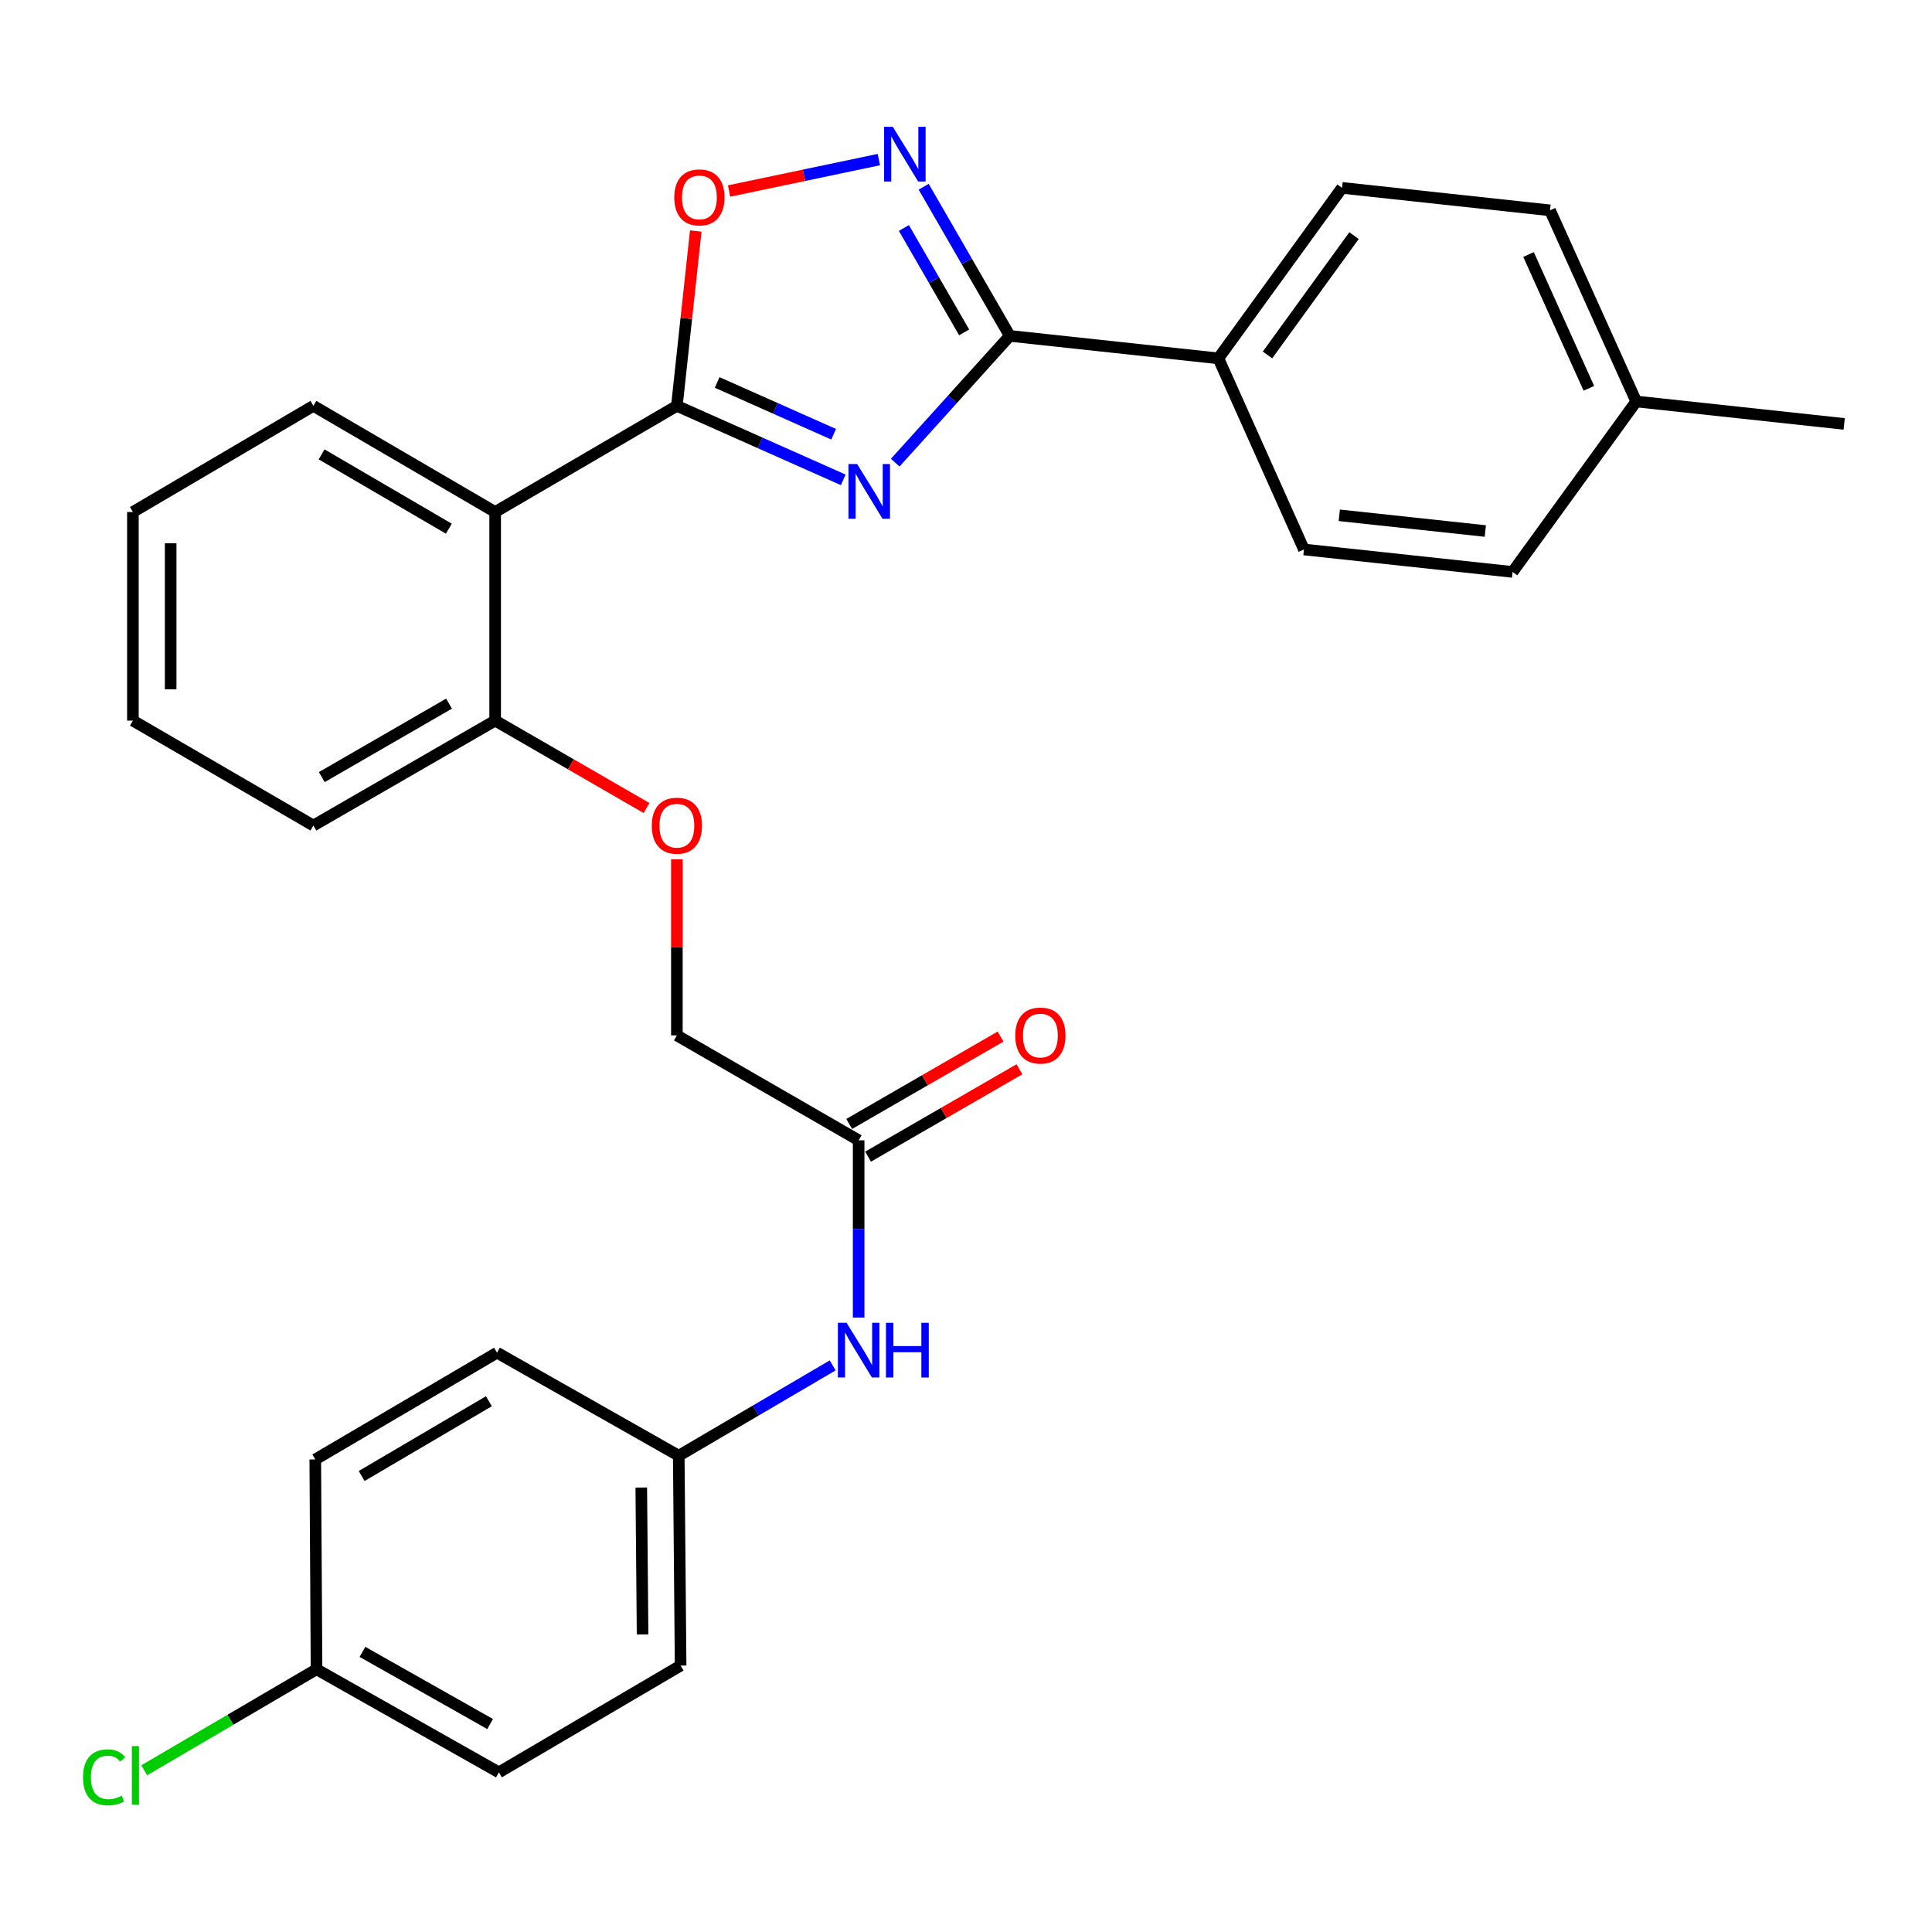 <?xml version='1.0' encoding='iso-8859-1'?>
<svg version='1.1' baseProfile='full'
              xmlns='http://www.w3.org/2000/svg'
                      xmlns:rdkit='http://www.rdkit.org/xml'
                      xmlns:xlink='http://www.w3.org/1999/xlink'
                  xml:space='preserve'
width='1000px' height='1000px' viewBox='0 0 1000 1000'>
<!-- END OF HEADER -->
<rect style='opacity:1.0;fill:#FFFFFF;stroke:none' width='1000' height='1000' x='0' y='0'> </rect>
<path class='bond-0' d='M 436.452,248.365 L 393.402,229.218' style='fill:none;fill-rule:evenodd;stroke:#0000FF;stroke-width:6px;stroke-linecap:butt;stroke-linejoin:miter;stroke-opacity:1' />
<path class='bond-0' d='M 393.402,229.218 L 350.352,210.071' style='fill:none;fill-rule:evenodd;stroke:#000000;stroke-width:6px;stroke-linecap:butt;stroke-linejoin:miter;stroke-opacity:1' />
<path class='bond-0' d='M 431.478,224.766 L 401.343,211.363' style='fill:none;fill-rule:evenodd;stroke:#0000FF;stroke-width:6px;stroke-linecap:butt;stroke-linejoin:miter;stroke-opacity:1' />
<path class='bond-0' d='M 401.343,211.363 L 371.208,197.96' style='fill:none;fill-rule:evenodd;stroke:#000000;stroke-width:6px;stroke-linecap:butt;stroke-linejoin:miter;stroke-opacity:1' />
<path class='bond-1' d='M 463.368,239.466 L 493.011,206.66' style='fill:none;fill-rule:evenodd;stroke:#0000FF;stroke-width:6px;stroke-linecap:butt;stroke-linejoin:miter;stroke-opacity:1' />
<path class='bond-1' d='M 493.011,206.66 L 522.654,173.853' style='fill:none;fill-rule:evenodd;stroke:#000000;stroke-width:6px;stroke-linecap:butt;stroke-linejoin:miter;stroke-opacity:1' />
<path class='bond-3' d='M 350.352,210.071 L 256.291,265.015' style='fill:none;fill-rule:evenodd;stroke:#000000;stroke-width:6px;stroke-linecap:butt;stroke-linejoin:miter;stroke-opacity:1' />
<path class='bond-4' d='M 350.352,210.071 L 355.233,164.819' style='fill:none;fill-rule:evenodd;stroke:#000000;stroke-width:6px;stroke-linecap:butt;stroke-linejoin:miter;stroke-opacity:1' />
<path class='bond-4' d='M 355.233,164.819 L 360.115,119.567' style='fill:none;fill-rule:evenodd;stroke:#FF0000;stroke-width:6px;stroke-linecap:butt;stroke-linejoin:miter;stroke-opacity:1' />
<path class='bond-2' d='M 522.654,173.853 L 500.373,135.256' style='fill:none;fill-rule:evenodd;stroke:#000000;stroke-width:6px;stroke-linecap:butt;stroke-linejoin:miter;stroke-opacity:1' />
<path class='bond-2' d='M 500.373,135.256 L 478.092,96.658' style='fill:none;fill-rule:evenodd;stroke:#0000FF;stroke-width:6px;stroke-linecap:butt;stroke-linejoin:miter;stroke-opacity:1' />
<path class='bond-2' d='M 499.046,172.044 L 483.449,145.025' style='fill:none;fill-rule:evenodd;stroke:#000000;stroke-width:6px;stroke-linecap:butt;stroke-linejoin:miter;stroke-opacity:1' />
<path class='bond-2' d='M 483.449,145.025 L 467.852,118.007' style='fill:none;fill-rule:evenodd;stroke:#0000FF;stroke-width:6px;stroke-linecap:butt;stroke-linejoin:miter;stroke-opacity:1' />
<path class='bond-5' d='M 522.654,173.853 L 630.632,185.492' style='fill:none;fill-rule:evenodd;stroke:#000000;stroke-width:6px;stroke-linecap:butt;stroke-linejoin:miter;stroke-opacity:1' />
<path class='bond-29' d='M 454.894,82.605 L 416.134,90.736' style='fill:none;fill-rule:evenodd;stroke:#0000FF;stroke-width:6px;stroke-linecap:butt;stroke-linejoin:miter;stroke-opacity:1' />
<path class='bond-29' d='M 416.134,90.736 L 377.373,98.867' style='fill:none;fill-rule:evenodd;stroke:#FF0000;stroke-width:6px;stroke-linecap:butt;stroke-linejoin:miter;stroke-opacity:1' />
<path class='bond-7' d='M 256.291,265.015 L 256.291,372.982' style='fill:none;fill-rule:evenodd;stroke:#000000;stroke-width:6px;stroke-linecap:butt;stroke-linejoin:miter;stroke-opacity:1' />
<path class='bond-20' d='M 256.291,265.015 L 162.209,210.071' style='fill:none;fill-rule:evenodd;stroke:#000000;stroke-width:6px;stroke-linecap:butt;stroke-linejoin:miter;stroke-opacity:1' />
<path class='bond-20' d='M 232.324,273.648 L 166.467,235.187' style='fill:none;fill-rule:evenodd;stroke:#000000;stroke-width:6px;stroke-linecap:butt;stroke-linejoin:miter;stroke-opacity:1' />
<path class='bond-11' d='M 630.632,185.492 L 694.631,97.24' style='fill:none;fill-rule:evenodd;stroke:#000000;stroke-width:6px;stroke-linecap:butt;stroke-linejoin:miter;stroke-opacity:1' />
<path class='bond-11' d='M 656.052,183.726 L 700.851,121.949' style='fill:none;fill-rule:evenodd;stroke:#000000;stroke-width:6px;stroke-linecap:butt;stroke-linejoin:miter;stroke-opacity:1' />
<path class='bond-12' d='M 630.632,185.492 L 674.927,284.405' style='fill:none;fill-rule:evenodd;stroke:#000000;stroke-width:6px;stroke-linecap:butt;stroke-linejoin:miter;stroke-opacity:1' />
<path class='bond-6' d='M 444.434,590.22 L 350.352,535.916' style='fill:none;fill-rule:evenodd;stroke:#000000;stroke-width:6px;stroke-linecap:butt;stroke-linejoin:miter;stroke-opacity:1' />
<path class='bond-8' d='M 444.434,590.22 L 444.434,636.092' style='fill:none;fill-rule:evenodd;stroke:#000000;stroke-width:6px;stroke-linecap:butt;stroke-linejoin:miter;stroke-opacity:1' />
<path class='bond-8' d='M 444.434,636.092 L 444.434,681.963' style='fill:none;fill-rule:evenodd;stroke:#0000FF;stroke-width:6px;stroke-linecap:butt;stroke-linejoin:miter;stroke-opacity:1' />
<path class='bond-10' d='M 449.319,598.682 L 488.491,576.066' style='fill:none;fill-rule:evenodd;stroke:#000000;stroke-width:6px;stroke-linecap:butt;stroke-linejoin:miter;stroke-opacity:1' />
<path class='bond-10' d='M 488.491,576.066 L 527.664,553.451' style='fill:none;fill-rule:evenodd;stroke:#FF0000;stroke-width:6px;stroke-linecap:butt;stroke-linejoin:miter;stroke-opacity:1' />
<path class='bond-10' d='M 439.548,581.758 L 478.721,559.143' style='fill:none;fill-rule:evenodd;stroke:#000000;stroke-width:6px;stroke-linecap:butt;stroke-linejoin:miter;stroke-opacity:1' />
<path class='bond-10' d='M 478.721,559.143 L 517.893,536.527' style='fill:none;fill-rule:evenodd;stroke:#FF0000;stroke-width:6px;stroke-linecap:butt;stroke-linejoin:miter;stroke-opacity:1' />
<path class='bond-9' d='M 256.291,372.982 L 295.464,395.602' style='fill:none;fill-rule:evenodd;stroke:#000000;stroke-width:6px;stroke-linecap:butt;stroke-linejoin:miter;stroke-opacity:1' />
<path class='bond-9' d='M 295.464,395.602 L 334.636,418.222' style='fill:none;fill-rule:evenodd;stroke:#FF0000;stroke-width:6px;stroke-linecap:butt;stroke-linejoin:miter;stroke-opacity:1' />
<path class='bond-25' d='M 256.291,372.982 L 162.209,427.297' style='fill:none;fill-rule:evenodd;stroke:#000000;stroke-width:6px;stroke-linecap:butt;stroke-linejoin:miter;stroke-opacity:1' />
<path class='bond-25' d='M 232.409,364.206 L 166.551,402.226' style='fill:none;fill-rule:evenodd;stroke:#000000;stroke-width:6px;stroke-linecap:butt;stroke-linejoin:miter;stroke-opacity:1' />
<path class='bond-14' d='M 430.994,706.725 L 391.156,730.102' style='fill:none;fill-rule:evenodd;stroke:#0000FF;stroke-width:6px;stroke-linecap:butt;stroke-linejoin:miter;stroke-opacity:1' />
<path class='bond-14' d='M 391.156,730.102 L 351.318,753.479' style='fill:none;fill-rule:evenodd;stroke:#000000;stroke-width:6px;stroke-linecap:butt;stroke-linejoin:miter;stroke-opacity:1' />
<path class='bond-13' d='M 350.352,444.773 L 350.352,490.344' style='fill:none;fill-rule:evenodd;stroke:#FF0000;stroke-width:6px;stroke-linecap:butt;stroke-linejoin:miter;stroke-opacity:1' />
<path class='bond-13' d='M 350.352,490.344 L 350.352,535.916' style='fill:none;fill-rule:evenodd;stroke:#000000;stroke-width:6px;stroke-linecap:butt;stroke-linejoin:miter;stroke-opacity:1' />
<path class='bond-17' d='M 694.631,97.24 L 802.284,108.867' style='fill:none;fill-rule:evenodd;stroke:#000000;stroke-width:6px;stroke-linecap:butt;stroke-linejoin:miter;stroke-opacity:1' />
<path class='bond-16' d='M 674.927,284.405 L 782.905,296.032' style='fill:none;fill-rule:evenodd;stroke:#000000;stroke-width:6px;stroke-linecap:butt;stroke-linejoin:miter;stroke-opacity:1' />
<path class='bond-16' d='M 693.216,266.719 L 768.8,274.859' style='fill:none;fill-rule:evenodd;stroke:#000000;stroke-width:6px;stroke-linecap:butt;stroke-linejoin:miter;stroke-opacity:1' />
<path class='bond-21' d='M 351.318,753.479 L 257.258,700.141' style='fill:none;fill-rule:evenodd;stroke:#000000;stroke-width:6px;stroke-linecap:butt;stroke-linejoin:miter;stroke-opacity:1' />
<path class='bond-22' d='M 351.318,753.479 L 352.284,862.098' style='fill:none;fill-rule:evenodd;stroke:#000000;stroke-width:6px;stroke-linecap:butt;stroke-linejoin:miter;stroke-opacity:1' />
<path class='bond-22' d='M 331.922,769.946 L 332.598,845.979' style='fill:none;fill-rule:evenodd;stroke:#000000;stroke-width:6px;stroke-linecap:butt;stroke-linejoin:miter;stroke-opacity:1' />
<path class='bond-15' d='M 163.838,864.02 L 258.224,917.368' style='fill:none;fill-rule:evenodd;stroke:#000000;stroke-width:6px;stroke-linecap:butt;stroke-linejoin:miter;stroke-opacity:1' />
<path class='bond-15' d='M 187.611,855.01 L 253.681,892.354' style='fill:none;fill-rule:evenodd;stroke:#000000;stroke-width:6px;stroke-linecap:butt;stroke-linejoin:miter;stroke-opacity:1' />
<path class='bond-19' d='M 163.838,864.02 L 119.243,890.156' style='fill:none;fill-rule:evenodd;stroke:#000000;stroke-width:6px;stroke-linecap:butt;stroke-linejoin:miter;stroke-opacity:1' />
<path class='bond-19' d='M 119.243,890.156 L 74.649,916.293' style='fill:none;fill-rule:evenodd;stroke:#00CC00;stroke-width:6px;stroke-linecap:butt;stroke-linejoin:miter;stroke-opacity:1' />
<path class='bond-32' d='M 163.838,864.02 L 163.186,755.412' style='fill:none;fill-rule:evenodd;stroke:#000000;stroke-width:6px;stroke-linecap:butt;stroke-linejoin:miter;stroke-opacity:1' />
<path class='bond-18' d='M 782.905,296.032 L 846.904,207.802' style='fill:none;fill-rule:evenodd;stroke:#000000;stroke-width:6px;stroke-linecap:butt;stroke-linejoin:miter;stroke-opacity:1' />
<path class='bond-30' d='M 802.284,108.867 L 846.904,207.802' style='fill:none;fill-rule:evenodd;stroke:#000000;stroke-width:6px;stroke-linecap:butt;stroke-linejoin:miter;stroke-opacity:1' />
<path class='bond-30' d='M 791.163,131.741 L 822.397,200.995' style='fill:none;fill-rule:evenodd;stroke:#000000;stroke-width:6px;stroke-linecap:butt;stroke-linejoin:miter;stroke-opacity:1' />
<path class='bond-26' d='M 846.904,207.802 L 954.545,219.418' style='fill:none;fill-rule:evenodd;stroke:#000000;stroke-width:6px;stroke-linecap:butt;stroke-linejoin:miter;stroke-opacity:1' />
<path class='bond-27' d='M 162.209,210.071 L 68.79,265.015' style='fill:none;fill-rule:evenodd;stroke:#000000;stroke-width:6px;stroke-linecap:butt;stroke-linejoin:miter;stroke-opacity:1' />
<path class='bond-24' d='M 257.258,700.141 L 163.186,755.412' style='fill:none;fill-rule:evenodd;stroke:#000000;stroke-width:6px;stroke-linecap:butt;stroke-linejoin:miter;stroke-opacity:1' />
<path class='bond-24' d='M 253.046,725.281 L 187.196,763.97' style='fill:none;fill-rule:evenodd;stroke:#000000;stroke-width:6px;stroke-linecap:butt;stroke-linejoin:miter;stroke-opacity:1' />
<path class='bond-23' d='M 352.284,862.098 L 258.224,917.368' style='fill:none;fill-rule:evenodd;stroke:#000000;stroke-width:6px;stroke-linecap:butt;stroke-linejoin:miter;stroke-opacity:1' />
<path class='bond-31' d='M 162.209,427.297 L 68.79,372.982' style='fill:none;fill-rule:evenodd;stroke:#000000;stroke-width:6px;stroke-linecap:butt;stroke-linejoin:miter;stroke-opacity:1' />
<path class='bond-28' d='M 68.79,265.015 L 68.79,372.982' style='fill:none;fill-rule:evenodd;stroke:#000000;stroke-width:6px;stroke-linecap:butt;stroke-linejoin:miter;stroke-opacity:1' />
<path class='bond-28' d='M 88.331,281.21 L 88.331,356.787' style='fill:none;fill-rule:evenodd;stroke:#000000;stroke-width:6px;stroke-linecap:butt;stroke-linejoin:miter;stroke-opacity:1' />
<path  class='atom-0' d='M 443.656 240.194
L 452.936 255.194
Q 453.856 256.674, 455.336 259.354
Q 456.816 262.034, 456.896 262.194
L 456.896 240.194
L 460.656 240.194
L 460.656 268.514
L 456.776 268.514
L 446.816 252.114
Q 445.656 250.194, 444.416 247.994
Q 443.216 245.794, 442.856 245.114
L 442.856 268.514
L 439.176 268.514
L 439.176 240.194
L 443.656 240.194
' fill='#0000FF'/>
<path  class='atom-3' d='M 462.09 65.622
L 471.37 80.622
Q 472.29 82.102, 473.77 84.782
Q 475.25 87.462, 475.33 87.622
L 475.33 65.622
L 479.09 65.622
L 479.09 93.942
L 475.21 93.942
L 465.25 77.542
Q 464.09 75.622, 462.85 73.422
Q 461.65 71.222, 461.29 70.542
L 461.29 93.942
L 457.61 93.942
L 457.61 65.622
L 462.09 65.622
' fill='#0000FF'/>
<path  class='atom-5' d='M 349.001 102.172
Q 349.001 95.372, 352.361 91.572
Q 355.721 87.772, 362.001 87.772
Q 368.281 87.772, 371.641 91.572
Q 375.001 95.372, 375.001 102.172
Q 375.001 109.052, 371.601 112.972
Q 368.201 116.852, 362.001 116.852
Q 355.761 116.852, 352.361 112.972
Q 349.001 109.092, 349.001 102.172
M 362.001 113.652
Q 366.321 113.652, 368.641 110.772
Q 371.001 107.852, 371.001 102.172
Q 371.001 96.612, 368.641 93.812
Q 366.321 90.972, 362.001 90.972
Q 357.681 90.972, 355.321 93.772
Q 353.001 96.572, 353.001 102.172
Q 353.001 107.892, 355.321 110.772
Q 357.681 113.652, 362.001 113.652
' fill='#FF0000'/>
<path  class='atom-9' d='M 438.174 684.679
L 447.454 699.679
Q 448.374 701.159, 449.854 703.839
Q 451.334 706.519, 451.414 706.679
L 451.414 684.679
L 455.174 684.679
L 455.174 712.999
L 451.294 712.999
L 441.334 696.599
Q 440.174 694.679, 438.934 692.479
Q 437.734 690.279, 437.374 689.599
L 437.374 712.999
L 433.694 712.999
L 433.694 684.679
L 438.174 684.679
' fill='#0000FF'/>
<path  class='atom-9' d='M 458.574 684.679
L 462.414 684.679
L 462.414 696.719
L 476.894 696.719
L 476.894 684.679
L 480.734 684.679
L 480.734 712.999
L 476.894 712.999
L 476.894 699.919
L 462.414 699.919
L 462.414 712.999
L 458.574 712.999
L 458.574 684.679
' fill='#0000FF'/>
<path  class='atom-10' d='M 337.352 427.377
Q 337.352 420.577, 340.712 416.777
Q 344.072 412.977, 350.352 412.977
Q 356.632 412.977, 359.992 416.777
Q 363.352 420.577, 363.352 427.377
Q 363.352 434.257, 359.952 438.177
Q 356.552 442.057, 350.352 442.057
Q 344.112 442.057, 340.712 438.177
Q 337.352 434.297, 337.352 427.377
M 350.352 438.857
Q 354.672 438.857, 356.992 435.977
Q 359.352 433.057, 359.352 427.377
Q 359.352 421.817, 356.992 419.017
Q 354.672 416.177, 350.352 416.177
Q 346.032 416.177, 343.672 418.977
Q 341.352 421.777, 341.352 427.377
Q 341.352 433.097, 343.672 435.977
Q 346.032 438.857, 350.352 438.857
' fill='#FF0000'/>
<path  class='atom-11' d='M 525.494 535.996
Q 525.494 529.196, 528.854 525.396
Q 532.214 521.596, 538.494 521.596
Q 544.774 521.596, 548.134 525.396
Q 551.494 529.196, 551.494 535.996
Q 551.494 542.876, 548.094 546.796
Q 544.694 550.676, 538.494 550.676
Q 532.254 550.676, 528.854 546.796
Q 525.494 542.916, 525.494 535.996
M 538.494 547.476
Q 542.814 547.476, 545.134 544.596
Q 547.494 541.676, 547.494 535.996
Q 547.494 530.436, 545.134 527.636
Q 542.814 524.796, 538.494 524.796
Q 534.174 524.796, 531.814 527.596
Q 529.494 530.396, 529.494 535.996
Q 529.494 541.716, 531.814 544.596
Q 534.174 547.476, 538.494 547.476
' fill='#FF0000'/>
<path  class='atom-20' d='M 42.972 919.944
Q 42.972 912.904, 46.252 909.224
Q 49.572 905.504, 55.852 905.504
Q 61.692 905.504, 64.812 909.624
L 62.172 911.784
Q 59.892 908.784, 55.852 908.784
Q 51.572 908.784, 49.292 911.664
Q 47.052 914.504, 47.052 919.944
Q 47.052 925.544, 49.372 928.424
Q 51.732 931.304, 56.292 931.304
Q 59.412 931.304, 63.052 929.424
L 64.172 932.424
Q 62.692 933.384, 60.452 933.944
Q 58.212 934.504, 55.732 934.504
Q 49.572 934.504, 46.252 930.744
Q 42.972 926.984, 42.972 919.944
' fill='#00CC00'/>
<path  class='atom-20' d='M 68.252 903.784
L 71.932 903.784
L 71.932 934.144
L 68.252 934.144
L 68.252 903.784
' fill='#00CC00'/>
</svg>
